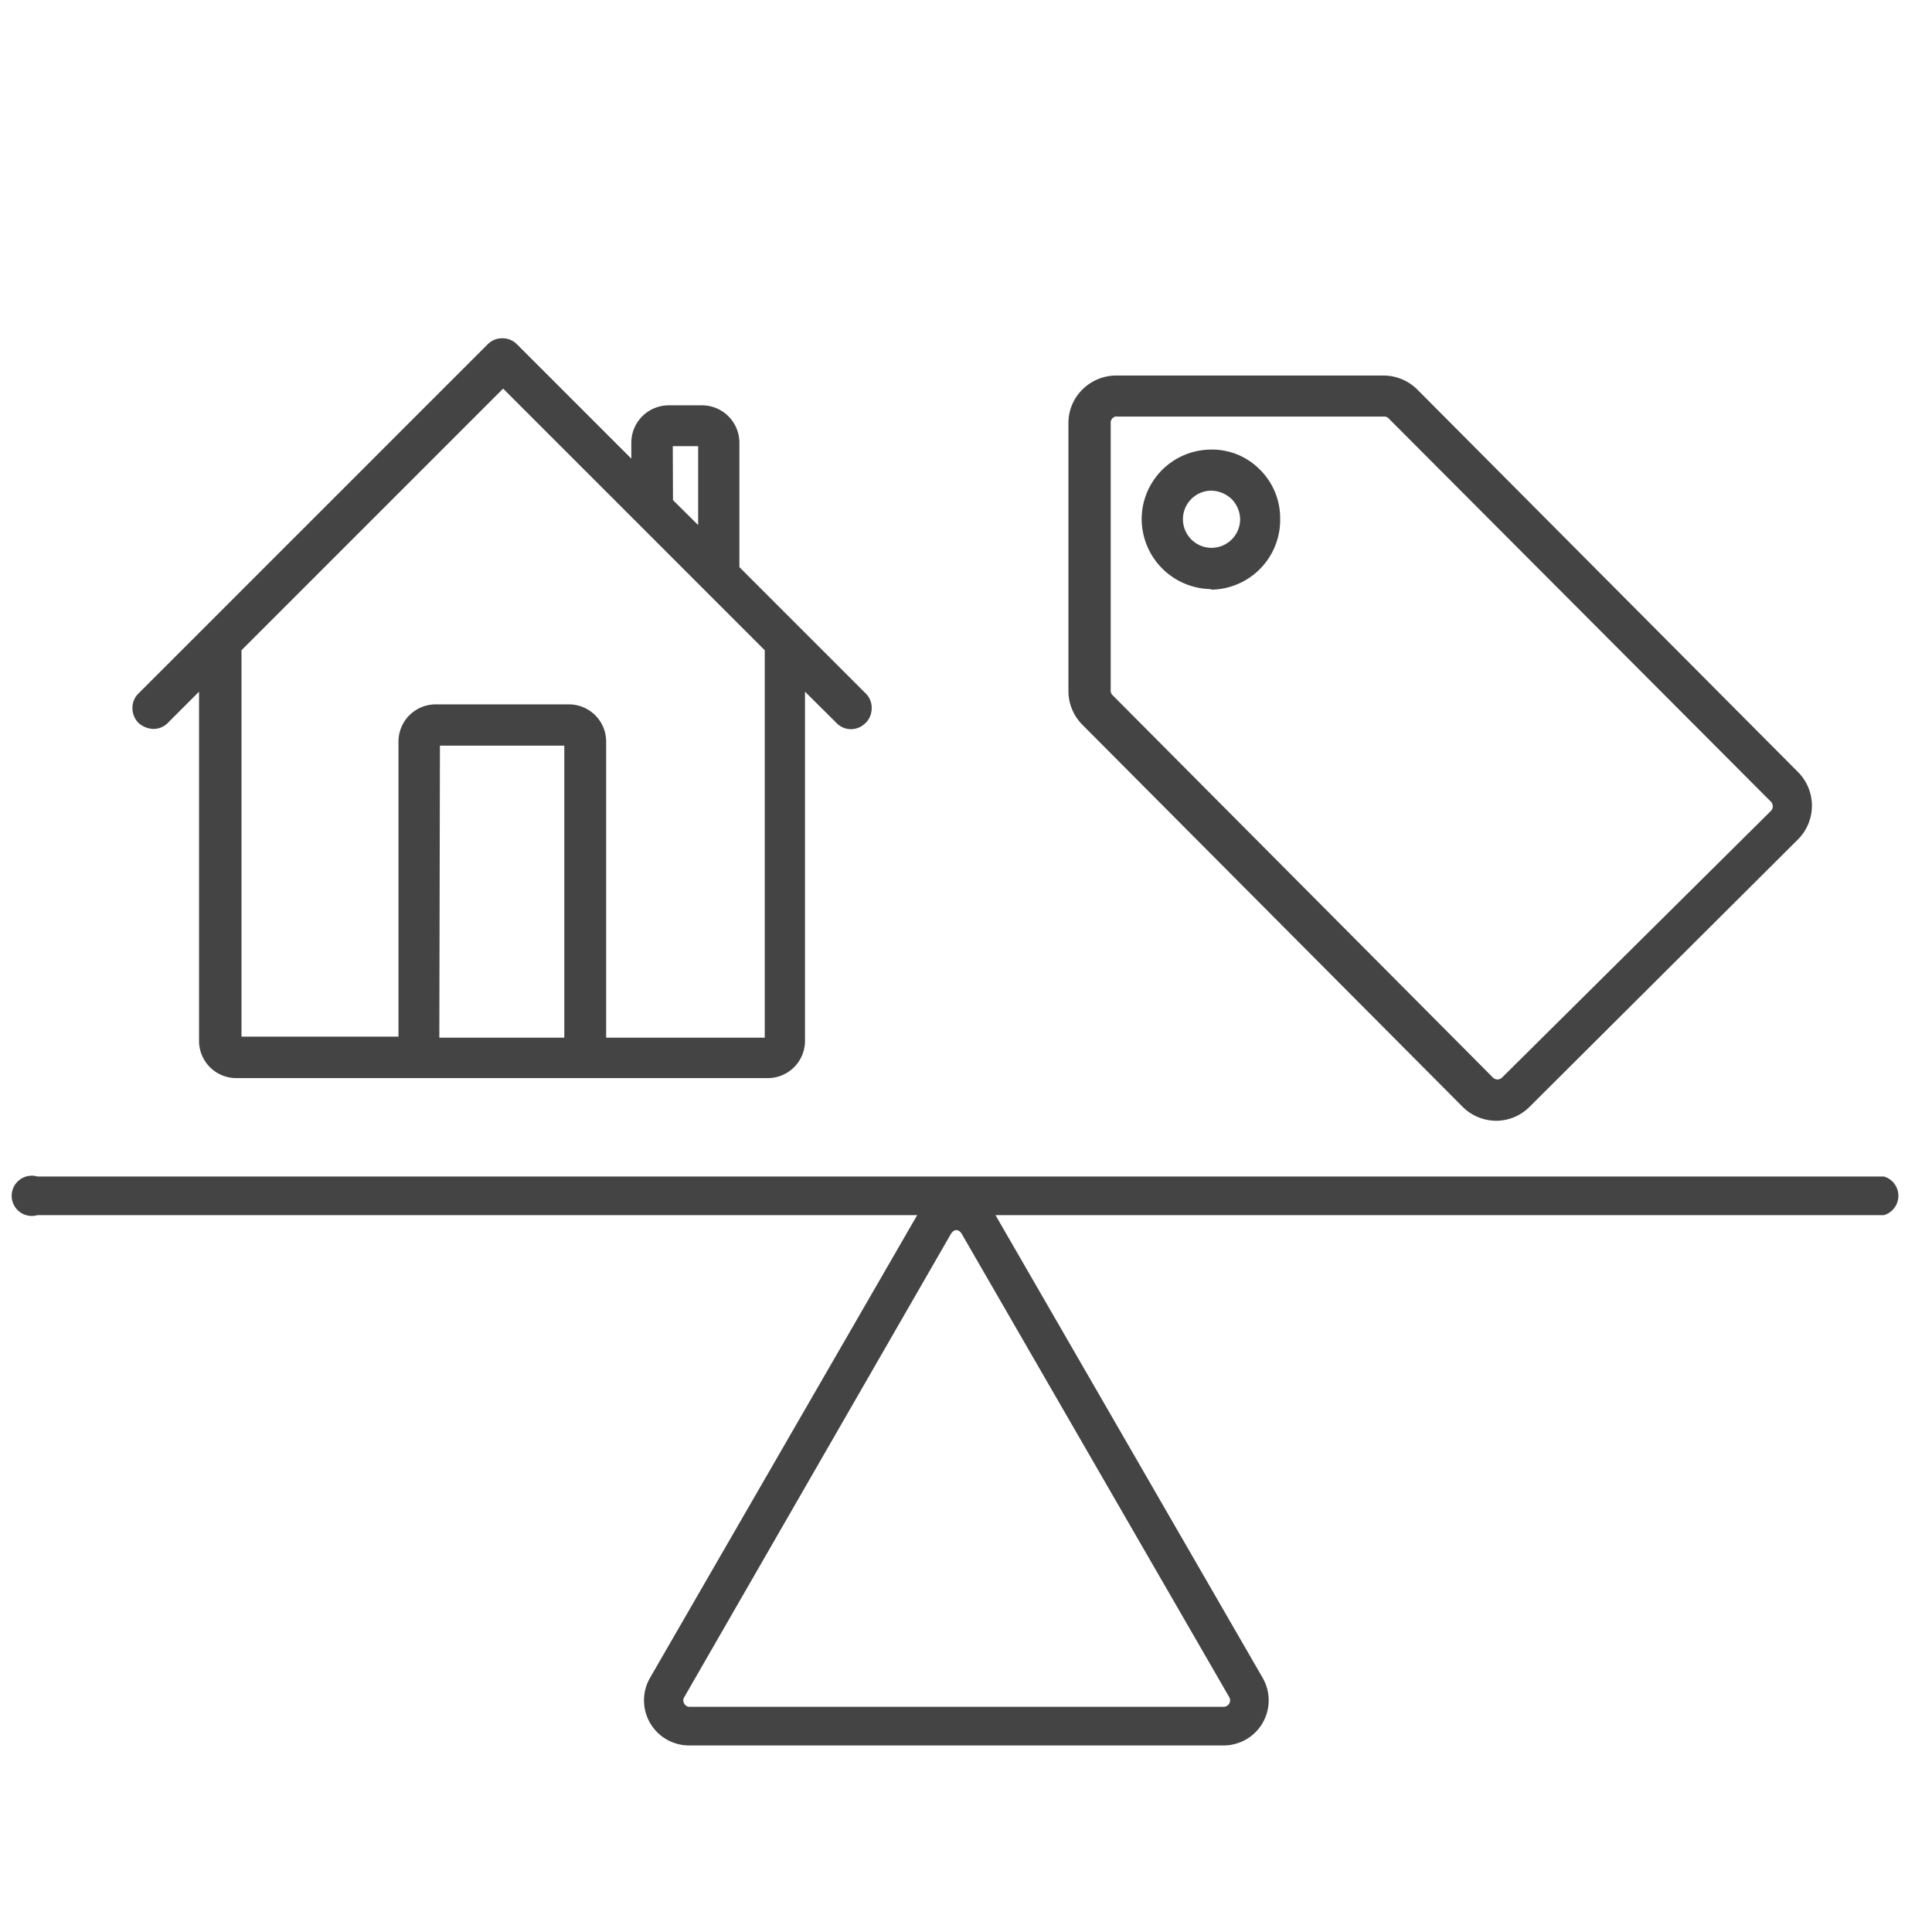 <svg id="Ebene_1" data-name="Ebene 1" xmlns="http://www.w3.org/2000/svg" viewBox="0 0 96 96"><defs><style>.cls-1,.cls-2{fill:#444;}.cls-2{fill-rule:evenodd;}</style></defs><title>e+v-liquidhome.icons</title><path class="cls-1" d="M60.8,86.73H34.24a2.24,2.24,0,0,1-1.94-3.36l13.28-23a2.24,2.24,0,0,1,3.88,0l13.28,23a2.24,2.24,0,0,1-1.94,3.36ZM47.24,61.33,34,84.33a.3.3,0,0,0,0,.32.29.29,0,0,0,.27.16H60.8a.32.32,0,0,0,.28-.48l-13.28-23c-.16-.28-.4-.27-.56,0Z"/><path class="cls-1" d="M93.61,60.38H1.86a1,1,0,1,1,0-1.92H93.61a1,1,0,0,1,0,1.92Z"/><path class="cls-1" d="M74.36,55.69A2.37,2.37,0,0,1,72.68,55L53.77,36a2.38,2.38,0,0,1-.68-1.73l0-13.25a2.33,2.33,0,0,1,.7-1.67,2.38,2.38,0,0,1,1.67-.69h0l12.56,0h.74a2.39,2.39,0,0,1,1.67.7l18.91,19a2.37,2.37,0,0,1,0,3.35L76,55A2.34,2.34,0,0,1,74.36,55.69Zm-18.85-35a.31.31,0,0,0-.32.32l0,13.27a.31.31,0,0,0,.09.26l18.9,19a.32.32,0,0,0,.46,0L88,40.29a.33.33,0,0,0,0-.45L69,20.79a.32.32,0,0,0-.17-.09h-.06l-13.3,0Zm4.69,8.58h-.08a3.49,3.49,0,0,1-3.39-3.55h0a3.46,3.46,0,0,1,3.41-3.38,3.34,3.34,0,0,1,2.47,1,3.39,3.39,0,0,1,1,2.43v.16a3.47,3.47,0,0,1-3.46,3.37Zm-1.42-3.5a1.42,1.42,0,0,0,1.39,1.45,1.42,1.42,0,0,0,1.45-1.38,1.45,1.45,0,0,0-.44-1.06,1.53,1.53,0,0,0-1-.4,1.42,1.42,0,0,0-1.4,1.39Z"/><path class="cls-2" d="M33.05,25l2,2V21.79h-2ZM21.48,51.9h7V36.66h-7Zm6.79-16.53a1.47,1.47,0,0,1,1.47,1.47V51.9h8.62V32.15L25,18.75l-13.4,13.4V51.9h8.62V36.84a1.48,1.48,0,0,1,1.48-1.47ZM11.74,53.19a1.47,1.47,0,0,1-1.47-1.47V33.45l-2.2,2.2a.65.65,0,0,1-.92-.92L24.51,17.38a.65.65,0,0,1,.91,0l6.33,6.33V22a1.48,1.48,0,0,1,1.48-1.47h1.65A1.47,1.47,0,0,1,36.35,22v6.34l6.42,6.42a.65.65,0,0,1-.91.92l-2.2-2.2V51.72a1.47,1.47,0,0,1-1.47,1.47Z"/><path class="cls-1" d="M38.19,53.57H11.74a1.85,1.85,0,0,1-1.85-1.85V34.37L8.34,35.92a1,1,0,0,1-.73.3,1.17,1.17,0,0,1-.73-.3,1.06,1.06,0,0,1-.3-.73,1,1,0,0,1,.3-.73L24.23,17.11a1,1,0,0,1,.73-.3h0a1,1,0,0,1,.73.3l5.68,5.68V22a1.86,1.86,0,0,1,1.86-1.86h1.65A1.86,1.86,0,0,1,36.74,22v6.18l6.31,6.31a1,1,0,0,1,.26.77,1,1,0,0,1-.35.71,1,1,0,0,1-1.35,0L40,34.37V51.72A1.85,1.85,0,0,1,38.19,53.57Zm-27.54-21v19.2a1.09,1.09,0,0,0,1.09,1.09H38.19a1.08,1.08,0,0,0,1.08-1.09V32.52l2.86,2.86a.29.29,0,0,0,.33,0,.31.31,0,0,0,.09-.18.31.31,0,0,0-.07-.2L36,28.47V22a1.09,1.09,0,0,0-1.09-1.09H33.23A1.09,1.09,0,0,0,32.14,22v2.67l-7-7a.27.27,0,0,0-.37,0L7.43,35a.27.27,0,0,0-.08.19.29.29,0,0,0,.07.18.27.27,0,0,0,.19.08h0a.32.32,0,0,0,.19-.07Zm28.1,19.76H29.36V36.84a1.09,1.09,0,0,0-1.09-1.09H21.66a1.09,1.09,0,0,0-1.09,1.09V52.28H11.18V32L25,18.21,38.75,32Zm-8.63-.77H38V32.31l-13-13-13,13v19.2H19.8V36.84A1.85,1.85,0,0,1,21.66,35h6.61a1.85,1.85,0,0,1,1.85,1.85Zm-1.29.77H21.1v-16h7.73Zm-7-.77h6.21V37.05H21.86ZM35.44,27.94l-2.78-2.77V21.41h2.78Zm-2-3.09,1.25,1.24V22.17H33.43Z"/></svg>